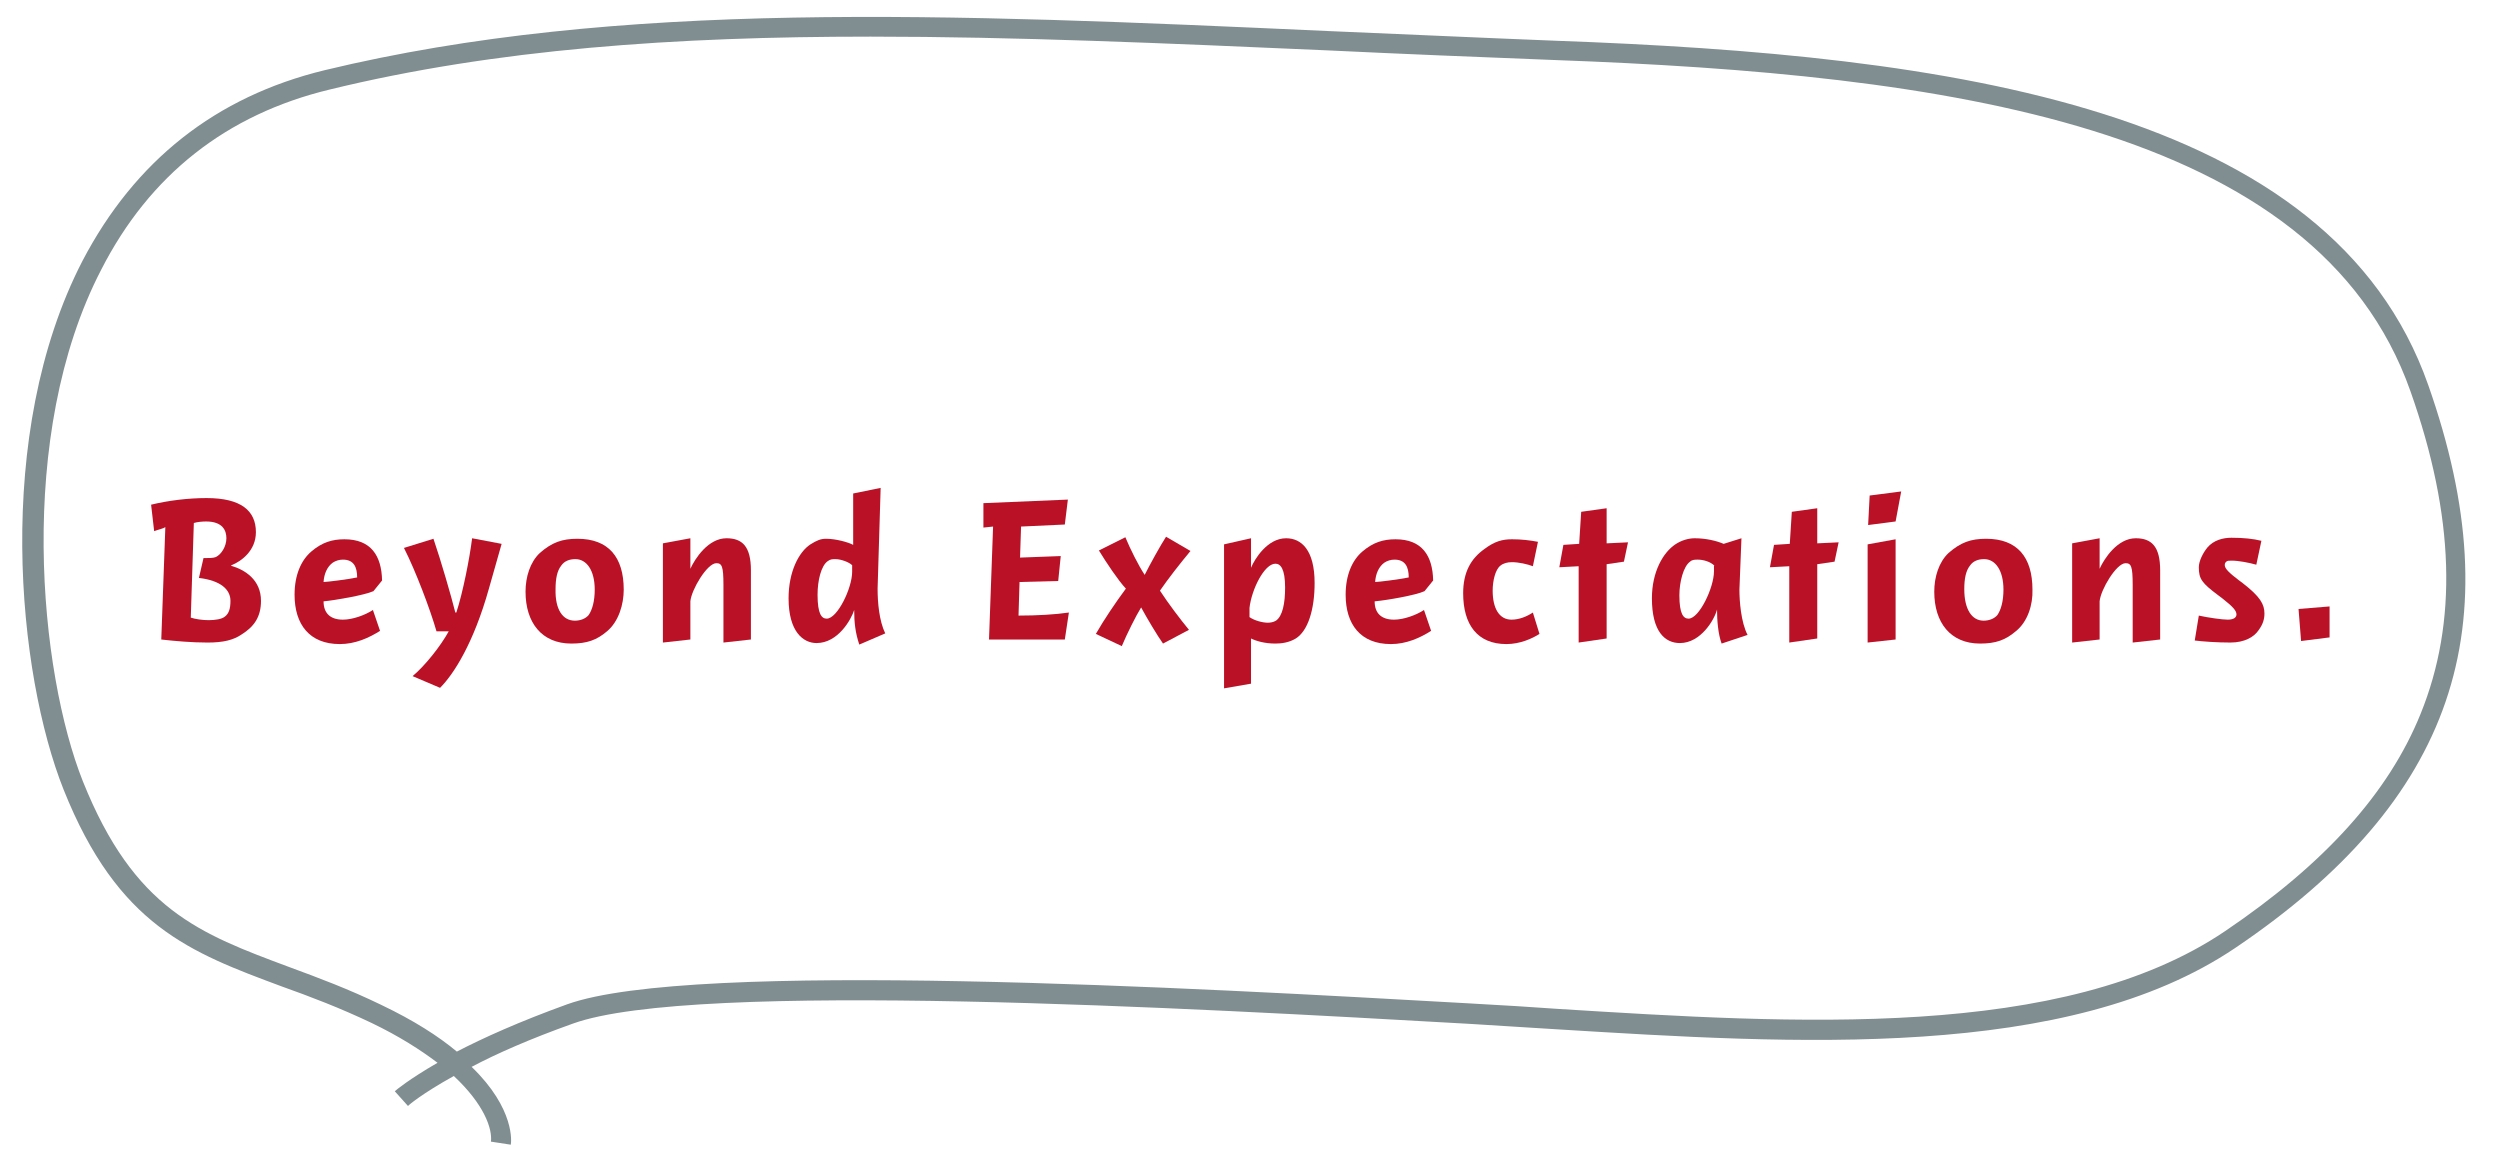<?xml version="1.0" encoding="utf-8"?>
<!-- Generator: Adobe Illustrator 23.1.1, SVG Export Plug-In . SVG Version: 6.00 Build 0)  -->
<svg version="1.1" id="レイヤー_1" xmlns="http://www.w3.org/2000/svg" xmlns:xlink="http://www.w3.org/1999/xlink" x="0px"
	 y="0px" viewBox="0 0 491.4 226.9" style="enable-background:new 0 0 491.4 226.9;" xml:space="preserve">
<style type="text/css">
	.st0{fill:#BB1126;}
	.st1{fill:#808E92;}
</style>
<title>アセット 1</title>
<g>
	<g>
		<path class="st0" d="M30.3,104.4l-0.6-5.2c3.3-0.8,7.2-1.3,10.9-1.3c6.8,0,9.7,2.5,9.7,6.7c0,3.6-2.8,5.7-4.8,6.5l-0.1,0.1
			c2.8,0.8,5.9,2.8,5.9,6.9c0,3.2-1.4,5.1-3.8,6.6c-1.6,1.1-3.6,1.6-6.7,1.6c-3.1,0-6.5-0.3-9.1-0.6l0.8-22.1
			C32.1,103.9,31.1,104.1,30.3,104.4z M37.5,121.4c0.9,0.3,2.3,0.5,3.5,0.5c1.3,0,2.6-0.2,3.2-0.7c0.8-0.6,1.1-1.6,1.1-3.1
			c0-2.2-1.9-4-6.2-4.5l0.9-3.9c1.1,0,1.9,0,2.4-0.2c1.1-0.5,2.1-2.1,2.1-3.7c0-1.5-0.7-3.3-4-3.3c-0.7,0-1.8,0.1-2.4,0.3
			L37.5,121.4z"/>
		<path class="st0" d="M63.6,118.2c0,2.4,1.4,3.6,3.8,3.6c1.9,0,4.4-0.9,5.9-1.9l1.4,4.1c-2.2,1.4-4.9,2.6-7.9,2.6
			c-6,0-8.9-3.9-8.9-9.7c0-3.9,1.3-6.8,3.3-8.5c2.1-1.8,4.1-2.4,6.5-2.4c5.2,0,7.3,3.2,7.4,8.1l-1.7,2.1
			C71.6,117,65.8,118,63.6,118.2z M70.2,113.5c0-2.1-0.7-3.5-2.8-3.5c-0.7,0-1.4,0.2-2,0.6c-1.1,0.8-1.7,2.2-1.8,3.8
			C64.2,114.4,68.3,113.9,70.2,113.5z"/>
		<path class="st0" d="M79.4,107.7l5.8-1.8c1.5,4.4,3.5,11.3,4.3,14.5h0.2c1.3-4,2.6-10.6,3.1-14.6l5.8,1.1l-2.5,8.8
			c-3,10.7-6.9,16.8-9.6,19.5l-5.4-2.3c2.5-2.1,5.5-5.9,7.1-8.8h-2.4C84.6,119.9,81.7,112.2,79.4,107.7z"/>
		<path class="st0" d="M119.3,124.1c-2,1.7-3.9,2.4-7,2.4c-5.8,0-9-4.1-9-10.2c0-2.9,0.9-5.8,2.8-7.6c2.4-2.1,4.4-2.8,7.4-2.8
			c6.1,0,9.1,3.6,9.1,10C122.6,118.8,121.6,122.2,119.3,124.1z M113,122c1.1,0,2.1-0.4,2.7-1.1c0.7-1,1.2-2.7,1.2-5
			c0-3.8-1.6-6-3.8-6c-1.2,0-2.2,0.4-2.8,1.3c-0.8,1-1.1,2.6-1.1,4.6C109.1,119.8,110.6,122,113,122z"/>
		<path class="st0" d="M147.6,125.7l-5.4,0.6V115c0-3.7-0.3-4.3-1.4-4.3c-1.8,0-4.9,5.2-5.1,7.5v7.5l-5.4,0.6v-19.5l5.4-1v6
			c0.9-2,3.5-6,7.1-6c3.1,0,4.8,1.6,4.8,6.3V125.7z"/>
		<path class="st0" d="M167.7,97l5.4-1.1l-0.6,19.8c0,2.7,0.3,6.3,1.5,8.8l-5.1,2.2c-0.8-2.4-1-4.4-1-6.8c-0.6,1.9-3.2,6.5-7.4,6.5
			c-2.6,0-5.5-2.2-5.5-8.8c0-5.2,2-9.1,4.3-10.6c1.3-0.8,2-1.1,3.1-1.1c1.9,0,4.4,0.7,5.3,1.2V97z M167.5,111.1
			c-0.6-0.6-2.2-1.2-3.3-1.2c-0.5,0-1,0-1.5,0.4c-1.3,0.9-2,3.8-2,6.6c0,3.8,0.8,4.7,1.8,4.7c2.1,0,5-6,5-9.2V111.1z"/>
		<path class="st0" d="M210.1,120.4l-0.8,5.3h-14.9l0.8-22.2l-1.9,0.2v-4.8l16.6-0.7l-0.6,4.9l-8.6,0.4l-0.2,6.1l8-0.3l-0.5,4.9
			l-7.6,0.2l-0.2,6.6C203.8,121,207.4,120.8,210.1,120.4z"/>
		<path class="st0" d="M216,108.2l5.2-2.6c1,2.4,2.6,5.6,3.8,7.4c1-2,3.1-5.8,4.2-7.5l4.8,2.8c-2,2.4-4.5,5.6-6,7.8
			c1.7,2.6,3.9,5.5,5.7,7.7l-5.1,2.7c-1.2-1.7-3.1-4.9-4.3-7.1c-1,1.6-2.8,5.2-3.8,7.6l-5.1-2.4c1.6-2.8,3.9-6.2,5.9-8.9
			C219.8,114.1,217.4,110.5,216,108.2z"/>
		<path class="st0" d="M245.8,134.4l-5.2,0.9V107l5.3-1.2v5.8c0.7-1.7,3.2-5.8,6.9-5.8c3,0,5.6,2.3,5.6,8.8c0,5.2-1.3,9.4-3.7,10.9
			c-1.3,0.8-2.8,1-4,1c-2.1,0-3.8-0.5-4.8-1V134.4z M245.6,121.3c1,0.7,2.6,1.1,3.6,1.1c0.5,0,1.1-0.1,1.6-0.4
			c1.3-0.9,1.8-3.4,1.8-6.5c0-3.7-0.9-4.7-1.9-4.7c-2.2,0-4.7,5.1-5.1,8.7V121.3z"/>
		<path class="st0" d="M270.2,118.2c0,2.4,1.4,3.6,3.8,3.6c1.9,0,4.4-0.9,5.9-1.9l1.4,4.1c-2.2,1.4-4.9,2.6-7.9,2.6
			c-6,0-8.9-3.9-8.9-9.7c0-3.9,1.3-6.8,3.3-8.5c2.1-1.8,4.1-2.4,6.5-2.4c5.2,0,7.3,3.2,7.4,8.1l-1.7,2.1
			C278.3,117,272.5,118,270.2,118.2z M276.9,113.5c0-2.1-0.7-3.5-2.8-3.5c-0.7,0-1.4,0.2-2,0.6c-1.1,0.8-1.7,2.2-1.8,3.8
			C270.9,114.4,275,113.9,276.9,113.5z"/>
		<path class="st0" d="M297.1,121.8c1.5,0,3-0.6,4.2-1.4l1.3,4.2c-1.4,0.9-3.8,2-6.5,2c-5.7,0-8.5-3.8-8.5-10c0-4.1,1.5-6.8,4.2-8.7
			c2-1.5,3.5-1.9,5.4-1.9c1.9,0,3.5,0.2,5.1,0.5l-1,4.8c-1-0.4-2.8-0.8-4.1-0.8c-0.9,0-1.7,0.2-2.3,0.7c-1,0.8-1.5,3-1.5,4.9
			C293.4,119.6,294.7,121.8,297.1,121.8z"/>
		<path class="st0" d="M310.3,126.3v-15l-3.8,0.2l0.8-4.4l3.1-0.2l0.4-6.3l5-0.7v6.9l4.2-0.2l-0.8,3.8l-3.4,0.5v14.6L310.3,126.3z"
			/>
		<path class="st0" d="M330.2,126.4c-2.9,0-5.5-2.2-5.5-8.8c0-5.2,2.2-9,4.6-10.6c1.2-0.8,2.6-1.2,3.8-1.2c2.2,0,4.3,0.5,5.7,1.1
			l3.5-1.1l-0.4,10.1c0,2.2,0.3,6.4,1.6,8.9l-5.1,1.7c-0.7-1.9-0.9-4.6-0.9-6.7C337,121.8,334.3,126.4,330.2,126.4z M337,111.2
			c-0.8-0.8-2.2-1.2-3.3-1.2c-0.5,0-1.1,0-1.5,0.4c-1.3,0.9-2.1,4-2.1,6.6c0,3.7,0.8,4.6,1.8,4.6c2.1,0,5-6.1,5-9.3V111.2z"/>
		<path class="st0" d="M351.7,126.3v-15l-3.8,0.2l0.8-4.4l3.1-0.2l0.4-6.3l5-0.7v6.9l4.2-0.2l-0.8,3.8l-3.4,0.5v14.6L351.7,126.3z"
			/>
		<path class="st0" d="M372.6,125.7l-5.5,0.6V107l5.5-1V125.7z M372.6,102.5l-5.4,0.7l0.3-5.8l6.2-0.8L372.6,102.5z"/>
		<path class="st0" d="M396.2,124.1c-2,1.7-3.9,2.4-7,2.4c-5.8,0-9-4.1-9-10.2c0-2.9,0.9-5.8,2.8-7.6c2.4-2.1,4.4-2.8,7.4-2.8
			c6.1,0,9.1,3.6,9.1,10C399.6,118.8,398.6,122.2,396.2,124.1z M389.9,122c1.1,0,2.1-0.4,2.7-1.1c0.7-1,1.2-2.7,1.2-5
			c0-3.8-1.6-6-3.8-6c-1.2,0-2.2,0.4-2.8,1.3c-0.8,1-1.1,2.6-1.1,4.6C386.1,119.8,387.6,122,389.9,122z"/>
		<path class="st0" d="M424.6,125.7l-5.4,0.6V115c0-3.7-0.3-4.3-1.4-4.3c-1.8,0-4.9,5.2-5.1,7.5v7.5l-5.4,0.6v-19.5l5.4-1v6
			c0.9-2,3.5-6,7.1-6c3.1,0,4.8,1.6,4.8,6.3V125.7z"/>
		<path class="st0" d="M432.2,121c1.8,0.4,4.6,0.8,5.7,0.8c0.5,0,1-0.1,1.3-0.3c0.3-0.2,0.4-0.5,0.4-0.7c0-0.7-0.5-1.4-2.8-3.2
			L436,117c-3.2-2.4-3.8-3.2-3.8-5.5c0-1.2,0.8-2.8,1.7-3.9c1.2-1.4,3-1.9,4.7-1.9c2.4,0,4.3,0.2,5.9,0.6l-1,4.7
			c-1.4-0.4-3.5-0.8-4.8-0.8c-0.6,0-0.9,0-1.1,0.2c-0.2,0.2-0.3,0.3-0.3,0.7c0,0.7,1,1.6,2.7,2.9l0.8,0.6c3.5,2.7,4.3,4.2,4.3,6
			c0,1.1-0.3,2.1-1.1,3.2c-0.9,1.4-2.8,2.5-5.6,2.5c-2.6,0-5.4-0.2-7-0.4L432.2,121z"/>
		<path class="st0" d="M457.8,125.3l-5.5,0.7l-0.5-6.3l6.1-0.5V125.3z"/>
	</g>
</g>
<path class="st1" d="M100.4,225l-3.9-0.6c0.3-2.5-1.3-7.3-7.3-12.9c-6.3,3.5-9,5.8-9,5.9l-2.6-2.9c0.2-0.2,2.7-2.3,8.4-5.6
	c-3.3-2.5-7.5-5.2-12.9-7.8c-6.3-3-12.1-5.2-17.7-7.2c-18-6.7-32.2-11.9-42.9-38.7c-9-22.6-13.9-69.8,3.7-103.9
	C26.5,31.6,42.4,19,63.8,13.8C121.4-0.1,186.1,2.7,261,6.1c14.4,0.6,29.4,1.3,44.6,1.9c77.8,2.8,152.5,13,171.7,67.7
	c16.7,47.5,5,81.6-37.9,110.6c-33,22.3-86.5,18.9-133.7,16c-5.4-0.3-10.7-0.7-16-1l-1.7-0.1c-53-3-151.6-8.6-175.4,0
	c-8.4,3-15,5.9-19.9,8.5C101.3,218,100.5,224.6,100.4,225z M171.1,7.2c-38.3,0-73.5,2.4-106.3,10.4C44.5,22.5,29.4,34.4,19.9,53
	C3,85.6,7.8,132.3,16.3,153.6c10.1,25.2,22.9,29.9,40.6,36.5c5.7,2.1,11.6,4.3,18,7.4c6.5,3.1,11.3,6.2,14.9,9.2
	c5.2-2.7,12.3-5.9,21.7-9.3c24.5-8.8,123.7-3.2,176.9-0.2l1.7,0.1c5.3,0.3,10.6,0.6,16,1c46.6,2.9,99.4,6.3,131.3-15.3
	c19.5-13.2,32.1-27.1,38.4-42.7c7.3-18,6.7-38.8-2-63.4c-18.5-52.5-91.8-62.3-168.2-65.1c-15.3-0.6-30.2-1.2-44.7-1.9
	C229.1,8.5,199.3,7.2,171.1,7.2z"/>
</svg>

